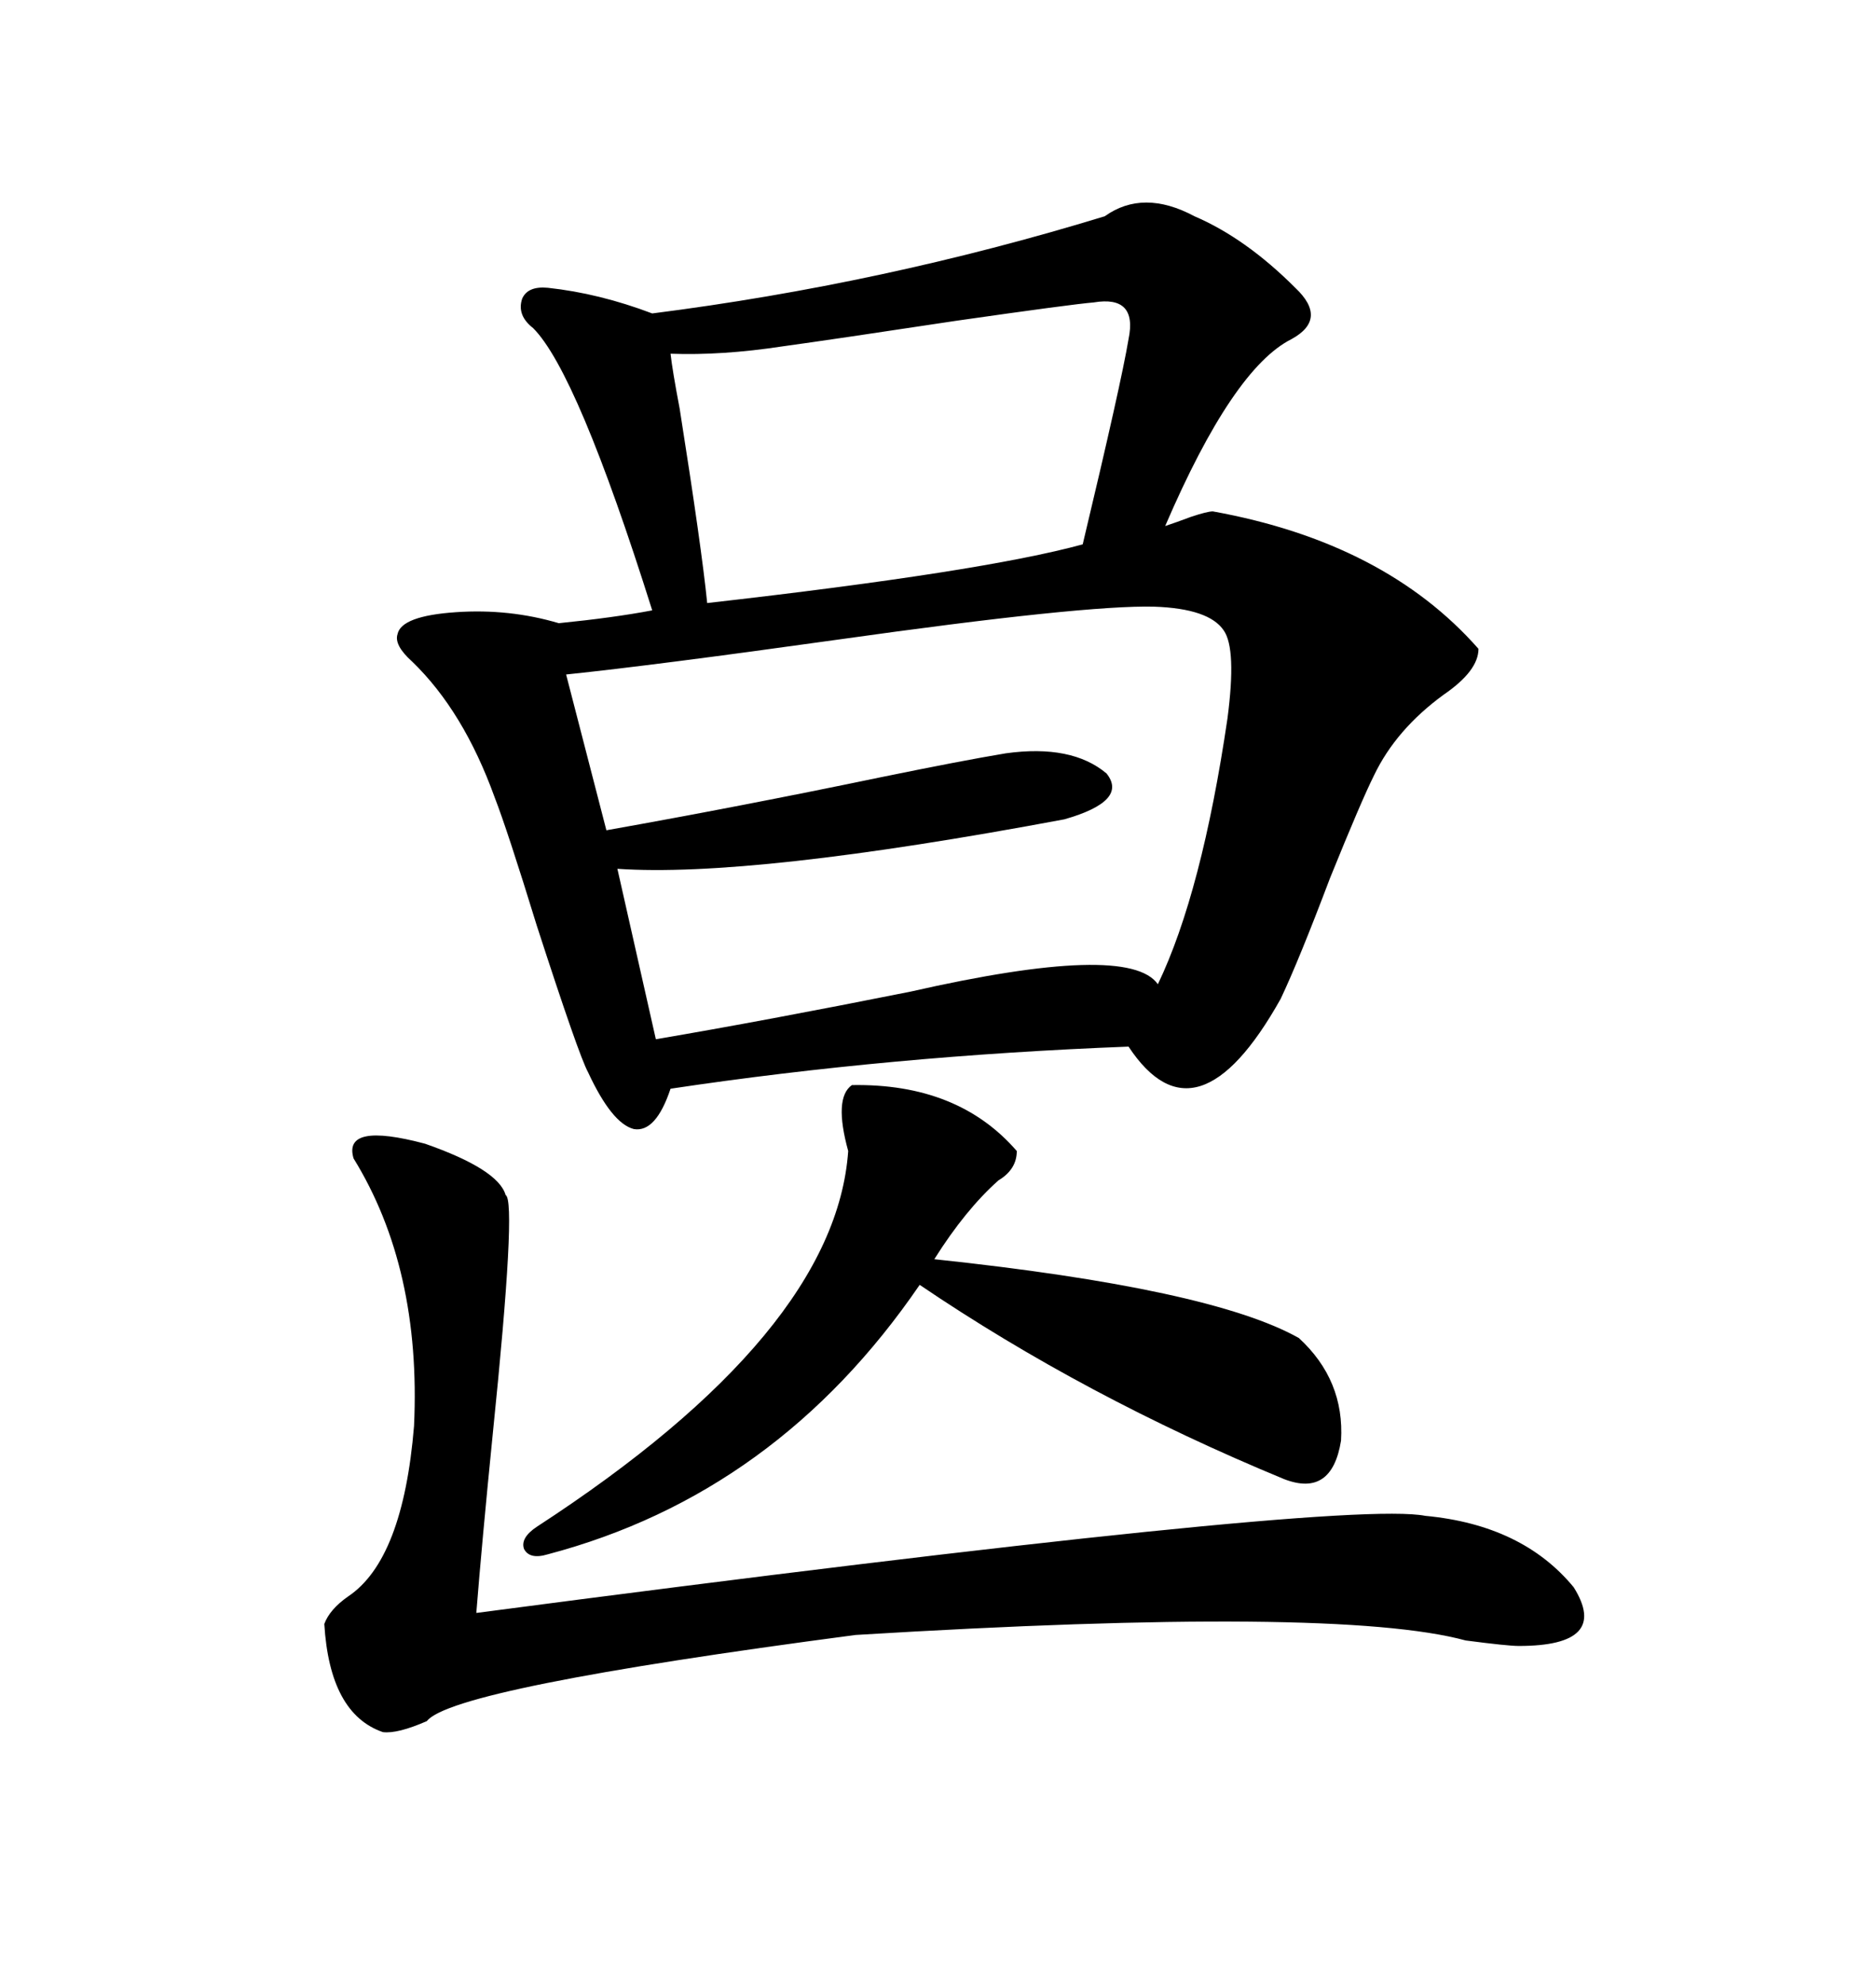 <svg xmlns="http://www.w3.org/2000/svg" xmlns:xlink="http://www.w3.org/1999/xlink" width="300" height="317.285"><path d="M176.66 34.57L176.66 34.57Q182.81 30.18 191.02 34.57L191.02 34.57Q199.22 38.09 207.13 46.00L207.13 46.00Q212.40 50.98 206.54 54.20L206.54 54.20Q197.17 58.89 186.33 84.08L186.33 84.08Q188.09 83.50 190.43 82.62L190.43 82.62Q193.07 81.74 193.95 81.74L193.95 81.74Q221.48 86.72 236.43 103.71L236.43 103.71Q236.43 107.23 230.86 111.04L230.86 111.04Q223.24 116.60 219.73 123.93L219.73 123.93Q217.68 128.03 212.70 140.33L212.70 140.33Q207.71 153.52 204.79 159.67L204.79 159.67Q191.31 183.69 180.47 167.29L180.47 167.29Q142.38 168.75 107.23 174.02L107.23 174.02Q104.88 181.05 101.37 180.47L101.37 180.47Q97.85 179.59 94.04 171.39L94.04 171.39Q92.58 168.75 85.84 147.95L85.84 147.95Q81.15 132.71 79.10 127.44L79.10 127.44Q74.12 113.67 65.92 105.76L65.92 105.76Q62.99 103.13 63.57 101.37L63.57 101.37Q64.16 98.44 72.95 97.85L72.95 97.85Q81.45 97.27 89.36 99.61L89.36 99.61Q98.14 98.73 104.30 97.56L104.30 97.56Q92.29 59.47 85.25 52.44L85.25 52.44Q82.62 50.39 83.50 47.75L83.50 47.75Q84.38 45.70 87.60 46.00L87.60 46.00Q95.80 46.88 104.30 50.10L104.30 50.10Q141.21 45.41 176.66 34.57ZM184.57 96.97L184.57 96.97Q173.44 96.68 133.89 102.25L133.89 102.25Q104.59 106.35 90.53 107.81L90.53 107.81L96.97 132.71Q118.36 128.91 140.92 124.22L140.92 124.22Q153.81 121.58 160.84 120.41L160.84 120.41Q171.39 118.95 176.95 123.63L176.95 123.63Q180.47 128.03 170.21 130.96L170.21 130.96Q120.12 140.33 98.73 138.87L98.73 138.87L104.88 166.11Q122.17 163.18 145.61 158.50L145.61 158.50Q180.47 150.59 185.16 157.32L185.16 157.32Q192.19 142.68 196.29 114.84L196.29 114.84Q197.75 103.71 195.70 100.78L195.70 100.78Q193.36 97.27 184.57 96.97ZM67.97 182.81L67.97 182.81Q79.69 186.91 80.86 191.02L80.86 191.02Q82.62 191.89 78.81 229.10L78.81 229.10Q77.05 246.68 76.17 257.81L76.17 257.81Q214.45 239.65 227.93 242.29L227.93 242.29Q243.46 243.75 251.66 253.71L251.66 253.71Q257.52 263.09 242.87 263.09L242.87 263.09Q241.11 263.09 234.38 262.21L234.38 262.21Q213.87 256.64 136.82 261.33L136.82 261.33Q72.36 269.82 68.26 275.10L68.26 275.10Q63.57 277.15 61.23 276.86L61.23 276.86Q52.73 273.93 51.86 259.57L51.86 259.57Q52.73 257.23 55.66 255.18L55.66 255.18Q64.45 249.32 66.21 227.93L66.21 227.93Q67.38 202.73 56.54 185.16L56.54 185.16Q54.79 179.30 67.97 182.81ZM113.09 96.39L113.09 96.39Q157.03 91.41 173.14 87.01L173.14 87.01Q179.30 61.23 180.47 54.20L180.47 54.20Q181.93 47.17 174.90 48.34L174.90 48.34Q171.39 48.63 152.93 51.27L152.93 51.27Q133.59 54.20 125.10 55.37L125.10 55.37Q115.43 56.84 107.23 56.54L107.23 56.54Q107.52 59.18 108.69 65.33L108.69 65.33Q112.21 87.60 113.09 96.39ZM136.23 173.44L136.23 173.44Q153.22 173.14 162.60 183.98L162.60 183.98Q162.60 186.91 159.67 188.67L159.67 188.67Q154.39 193.36 149.41 201.27L149.41 201.27Q193.65 205.96 207.71 213.87L207.71 213.87Q215.04 220.61 214.45 230.27L214.45 230.27Q212.99 239.36 205.37 236.43L205.37 236.43Q173.44 223.24 147.07 205.37L147.07 205.37Q124.22 238.77 87.60 248.44L87.60 248.44Q84.67 249.32 83.79 247.56L83.79 247.56Q83.20 245.80 85.84 244.04L85.84 244.04Q133.59 212.99 135.64 183.98L135.64 183.98Q133.30 175.49 136.23 173.44Z"/></svg>